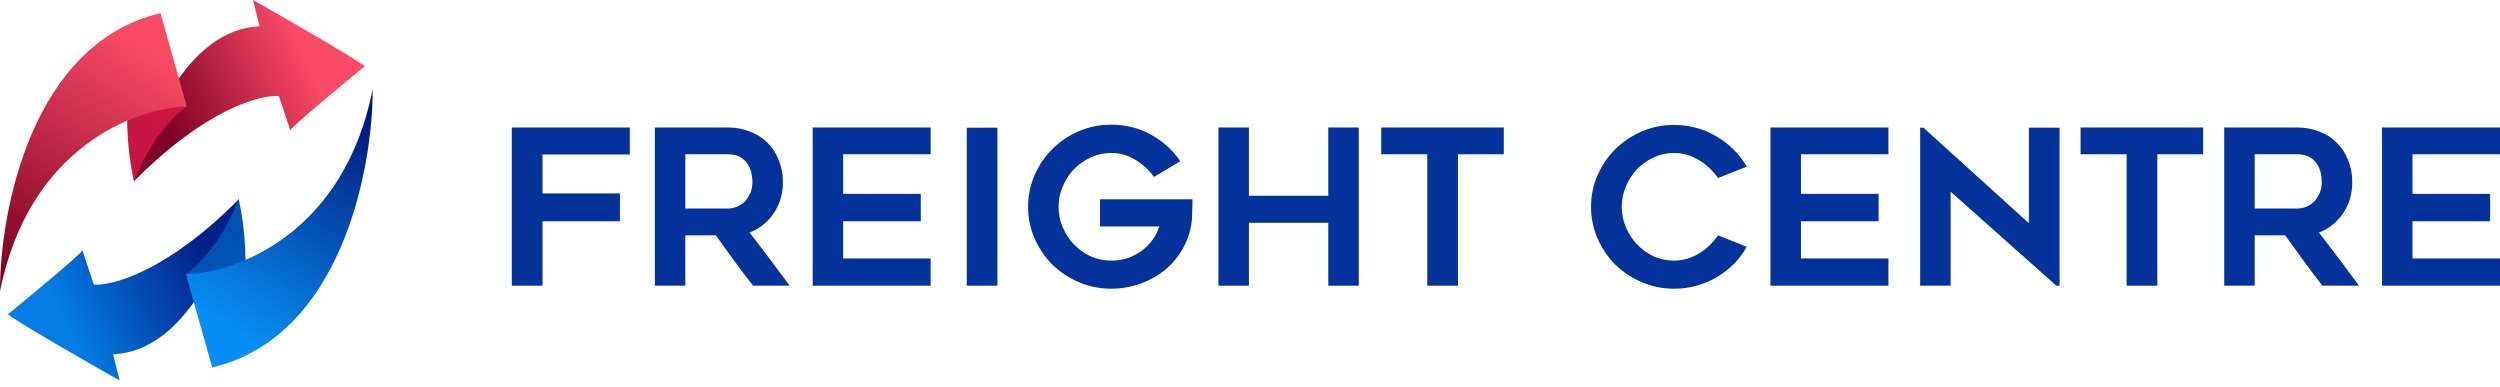 <svg width="342" height="53" viewBox="0 0 342 53" fill="none" xmlns="http://www.w3.org/2000/svg">
<g clip-path="url(#clip0_1_2)">
<path d="M35.508 3.599C25.528 3.983 19.913 17.874 18.354 24.772C28.047 14.983 35.588 12.936 38.148 13.136L39.707 17.814C39.899 17.334 46.585 11.776 49.904 9.057C48.272 7.809 39.027 2.499 34.609 0L35.508 3.599Z" fill="url(#paint0_linear_1_2)"/>
<path d="M17.394 16.495C17.442 20.429 18.054 23.732 18.354 24.892C20.465 19.086 24.032 15.595 25.552 14.575C20.801 14.575 18.134 15.855 17.394 16.495Z" fill="url(#paint1_linear_1_2)"/>
<path d="M21.955 1.799C4.347 5.926 -0.018 28.87 5.77793e-05 39.827C3.983 20.009 18.694 14.735 25.552 14.575L21.955 1.799Z" fill="url(#paint2_linear_1_2)"/>
<path d="M15.475 48.464C25.456 48.08 31.07 34.189 32.629 27.291C22.937 37.08 15.395 39.127 12.836 38.927L11.276 34.249C11.084 34.729 4.399 40.287 1.08 43.006C2.711 44.254 11.956 49.564 16.375 52.063L15.475 48.464Z" fill="url(#paint3_linear_1_2)"/>
<path d="M33.589 35.568C33.541 31.634 32.929 28.331 32.629 27.171C30.518 32.977 26.951 36.468 25.432 37.488C30.182 37.488 32.849 36.208 33.589 35.568Z" fill="url(#paint4_linear_1_2)"/>
<path d="M29.028 50.264C46.636 46.137 51.002 23.192 50.983 12.236C47 32.054 32.289 37.328 25.431 37.488L29.028 50.264Z" fill="url(#paint5_linear_1_2)"/>
<path d="M74.215 21.135V26.457H84.804V30.271H74.215V39.082H70.016V17.439H86.154V21.135H74.215Z" fill="#03329A"/>
<path d="M93.753 39.082H89.583V17.439H99.542C100.662 17.439 101.682 17.627 102.602 18.001C103.542 18.356 104.342 18.869 105.001 19.539C105.661 20.189 106.171 20.978 106.531 21.904C106.911 22.811 107.101 23.806 107.101 24.89C107.101 26.526 106.681 27.955 105.841 29.177C105.021 30.399 103.922 31.277 102.542 31.809C104.402 34.214 106.231 36.638 108.031 39.082H103.022C102.142 37.959 101.282 36.825 100.442 35.682C99.602 34.539 98.762 33.376 97.922 32.193H93.753V39.082ZM93.753 28.527H99.542C99.922 28.527 100.312 28.458 100.712 28.32C101.132 28.162 101.502 27.936 101.822 27.64C102.142 27.325 102.402 26.94 102.602 26.487C102.822 26.034 102.932 25.501 102.932 24.89C102.932 24.575 102.892 24.2 102.812 23.767C102.732 23.333 102.572 22.919 102.332 22.525C102.092 22.131 101.752 21.796 101.312 21.52C100.872 21.244 100.282 21.106 99.542 21.106H93.753V28.527Z" fill="#03329A"/>
<path d="M115.342 21.106V26.516H125.961V30.271H115.342V35.357H127.31V39.082H111.172V17.439H127.31V21.106H115.342Z" fill="#03329A"/>
<path d="M136.448 39.082H132.248V17.469H136.448V39.082Z" fill="#03329A"/>
<path d="M163.14 27.256C163.12 27.669 163.11 28.054 163.11 28.409C163.09 28.724 163.08 29.039 163.08 29.355C163.08 29.651 163.07 29.877 163.05 30.035C162.93 31.395 162.55 32.656 161.91 33.819C161.29 34.982 160.48 35.988 159.48 36.835C158.5 37.663 157.36 38.313 156.061 38.786C154.781 39.26 153.431 39.496 152.011 39.496C150.451 39.496 148.982 39.2 147.602 38.609C146.222 38.018 145.012 37.219 143.972 36.214C142.952 35.189 142.142 33.997 141.542 32.637C140.943 31.277 140.643 29.828 140.643 28.29C140.643 26.753 140.943 25.304 141.542 23.944C142.142 22.564 142.952 21.372 143.972 20.367C145.012 19.342 146.222 18.534 147.602 17.942C148.982 17.351 150.451 17.055 152.011 17.055C153.991 17.055 155.801 17.509 157.44 18.415C159.1 19.322 160.44 20.534 161.46 22.052L157.86 24.21C157.22 23.284 156.381 22.505 155.341 21.875C154.321 21.244 153.211 20.928 152.011 20.928C151.011 20.928 150.071 21.135 149.191 21.549C148.332 21.944 147.572 22.476 146.912 23.146C146.272 23.816 145.762 24.605 145.382 25.511C145.002 26.398 144.812 27.325 144.812 28.29C144.812 29.276 145.002 30.212 145.382 31.099C145.762 31.986 146.272 32.765 146.912 33.435C147.572 34.105 148.332 34.647 149.191 35.061C150.071 35.455 151.011 35.653 152.011 35.653C152.771 35.653 153.501 35.544 154.201 35.327C154.901 35.091 155.541 34.766 156.121 34.352C156.701 33.938 157.2 33.445 157.62 32.873C158.06 32.302 158.38 31.671 158.58 30.981H150.481V27.256H163.14Z" fill="#03329A"/>
<path d="M185.881 17.439V39.082H181.711V30.478H170.852V39.082H166.683V17.439H170.852V26.782H181.711V17.439H185.881Z" fill="#03329A"/>
<path d="M205.72 21.106H199.451V39.082H195.251V21.106H188.952V17.439H205.72V21.106Z" fill="#03329A"/>
<path d="M238.952 33.76C238.472 34.627 237.882 35.416 237.182 36.126C236.482 36.815 235.702 37.417 234.842 37.929C234.002 38.422 233.082 38.806 232.082 39.082C231.103 39.358 230.083 39.496 229.023 39.496C227.463 39.496 225.993 39.2 224.613 38.609C223.234 38.018 222.024 37.219 220.984 36.214C219.964 35.189 219.154 33.997 218.554 32.637C217.954 31.277 217.654 29.828 217.654 28.29C217.654 26.753 217.954 25.304 218.554 23.944C219.154 22.584 219.964 21.401 220.984 20.396C222.024 19.371 223.234 18.563 224.613 17.972C225.993 17.38 227.463 17.085 229.023 17.085C230.083 17.085 231.103 17.223 232.082 17.499C233.082 17.775 234.002 18.169 234.842 18.681C235.702 19.174 236.482 19.775 237.182 20.485C237.882 21.175 238.472 21.944 238.952 22.791L235.022 24.358C234.702 23.885 234.322 23.442 233.882 23.028C233.462 22.614 232.992 22.249 232.472 21.934C231.952 21.618 231.402 21.372 230.823 21.195C230.243 21.017 229.643 20.928 229.023 20.928C228.023 20.928 227.083 21.135 226.203 21.549C225.343 21.944 224.593 22.476 223.953 23.146C223.314 23.816 222.804 24.605 222.424 25.511C222.044 26.398 221.854 27.325 221.854 28.29C221.854 29.276 222.044 30.212 222.424 31.099C222.804 31.986 223.314 32.765 223.953 33.435C224.593 34.105 225.343 34.647 226.203 35.061C227.083 35.455 228.023 35.653 229.023 35.653C229.643 35.653 230.243 35.564 230.823 35.386C231.402 35.209 231.952 34.963 232.472 34.647C232.992 34.332 233.462 33.967 233.882 33.553C234.322 33.12 234.702 32.666 235.022 32.193L238.952 33.76Z" fill="#03329A"/>
<path d="M246.37 21.106V26.516H256.989V30.271H246.37V35.357H258.339V39.082H242.201V17.439H258.339V21.106H246.37Z" fill="#03329A"/>
<path d="M281.304 39.082L266.846 26.221V39.082H262.677V17.469H263.127L277.555 30.538V17.469H281.754V39.082H281.304Z" fill="#03329A"/>
<path d="M301.391 21.106H295.122V39.082H290.922V21.106H284.623V17.439H301.391V21.106Z" fill="#03329A"/>
<path d="M308.442 39.082H304.273V17.439H314.232C315.351 17.439 316.371 17.627 317.291 18.001C318.231 18.356 319.031 18.869 319.691 19.539C320.351 20.189 320.861 20.978 321.221 21.904C321.601 22.811 321.791 23.806 321.791 24.89C321.791 26.526 321.371 27.955 320.531 29.177C319.711 30.399 318.611 31.277 317.231 31.809C319.091 34.214 320.921 36.638 322.721 39.082H317.711C316.831 37.959 315.971 36.825 315.132 35.682C314.292 34.539 313.452 33.376 312.612 32.193H308.442V39.082ZM308.442 28.527H314.232C314.612 28.527 315.002 28.458 315.401 28.32C315.821 28.162 316.191 27.936 316.511 27.64C316.831 27.325 317.091 26.94 317.291 26.487C317.511 26.034 317.621 25.501 317.621 24.89C317.621 24.575 317.581 24.2 317.501 23.767C317.421 23.333 317.261 22.919 317.021 22.525C316.781 22.131 316.441 21.796 316.001 21.52C315.561 21.244 314.972 21.106 314.232 21.106H308.442V28.527Z" fill="#03329A"/>
<path d="M330.031 21.106V26.516H340.65V30.271H330.031V35.357H342V39.082H325.862V17.439H342V21.106H330.031Z" fill="#03329A"/>
</g>
<defs>
<linearGradient id="paint0_linear_1_2" x1="42.766" y1="9.717" x2="23.512" y2="18.654" gradientUnits="userSpaceOnUse">
<stop stop-color="#FB4A66"/>
<stop offset="1" stop-color="#800226"/>
</linearGradient>
<linearGradient id="paint1_linear_1_2" x1="21.473" y1="14.575" x2="18.594" y2="23.572" gradientUnits="userSpaceOnUse">
<stop stop-color="#CA1643"/>
<stop offset="1" stop-color="#C31647"/>
</linearGradient>
<linearGradient id="paint2_linear_1_2" x1="20.034" y1="7.018" x2="-0.06" y2="38.087" gradientUnits="userSpaceOnUse">
<stop stop-color="#F84A65"/>
<stop offset="1" stop-color="#790021"/>
</linearGradient>
<linearGradient id="paint3_linear_1_2" x1="8.217" y1="42.346" x2="27.471" y2="33.409" gradientUnits="userSpaceOnUse">
<stop stop-color="#037CE4"/>
<stop offset="1" stop-color="#032088"/>
</linearGradient>
<linearGradient id="paint4_linear_1_2" x1="29.51" y1="37.488" x2="32.389" y2="28.491" gradientUnits="userSpaceOnUse">
<stop stop-color="#0053B3"/>
<stop offset="1" stop-color="#0252AE"/>
</linearGradient>
<linearGradient id="paint5_linear_1_2" x1="30.95" y1="45.045" x2="51.043" y2="13.976" gradientUnits="userSpaceOnUse">
<stop stop-color="#078FF6"/>
<stop offset="1" stop-color="#011271"/>
</linearGradient>
<clipPath id="clip0_1_2">
<rect width="342" height="53" fill="white"/>
</clipPath>
</defs>
</svg>
